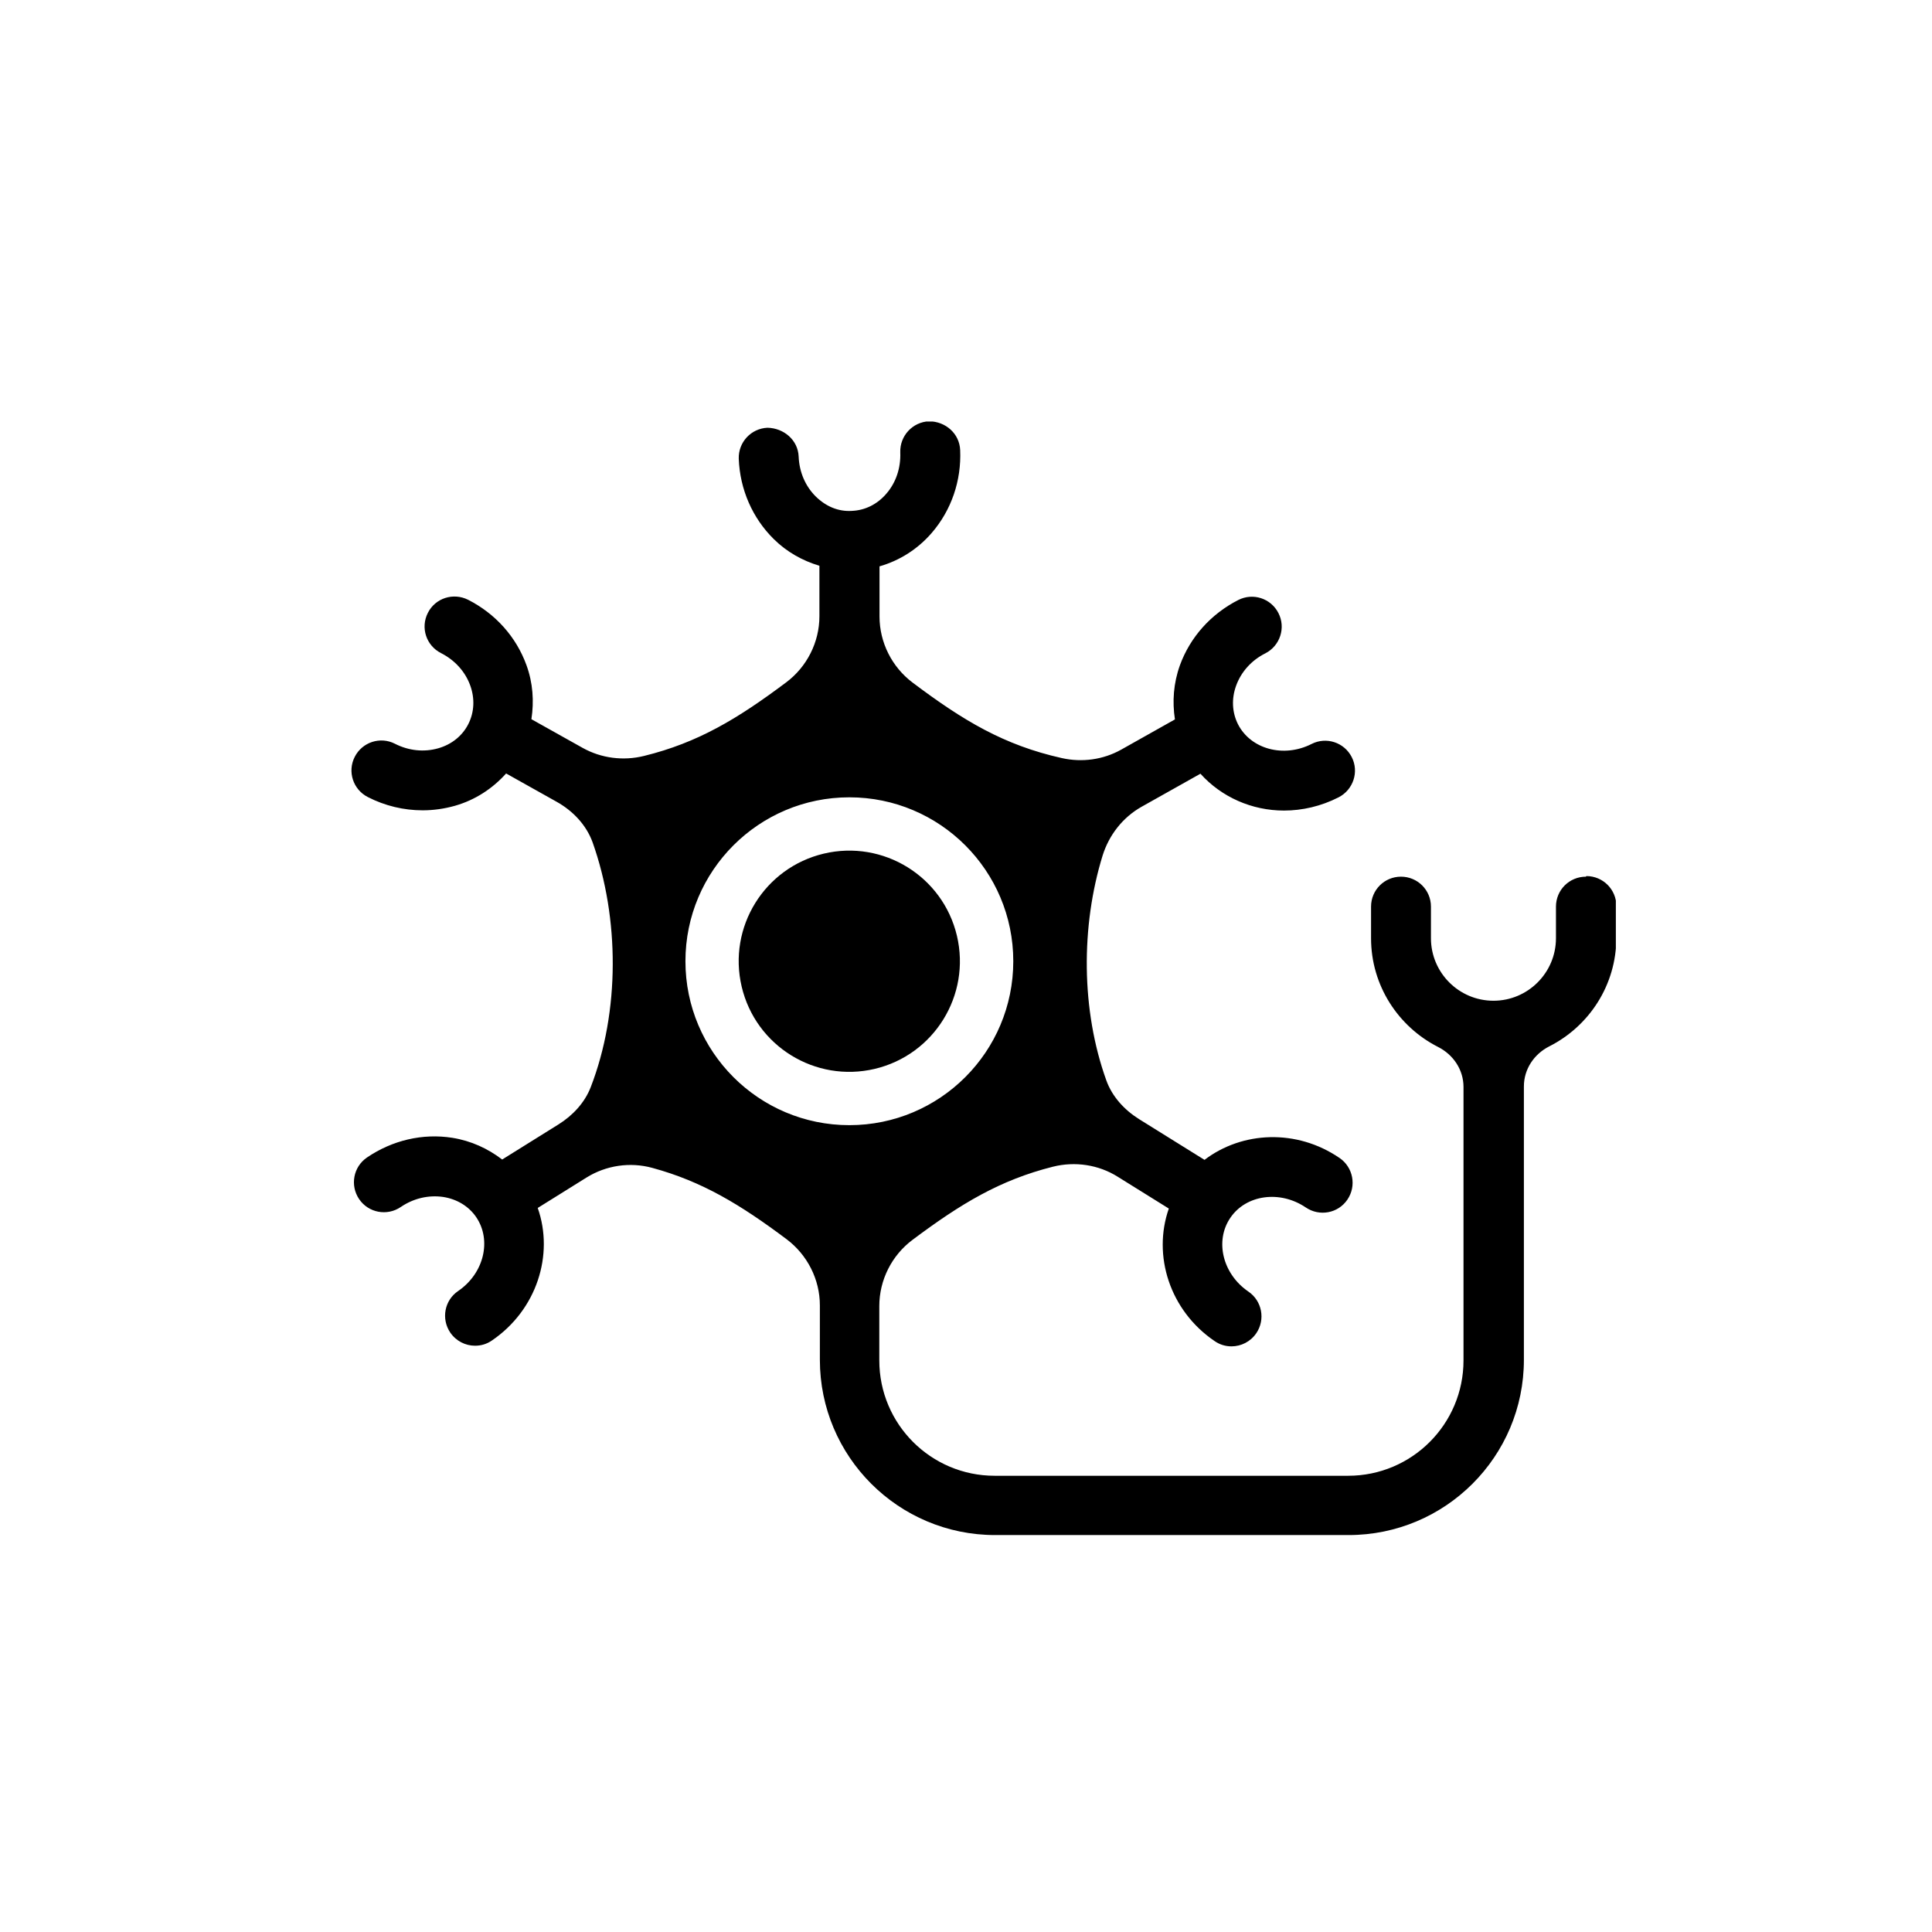 <svg width="55" height="55" viewBox="0 0 55 55" fill="none" xmlns="http://www.w3.org/2000/svg">
<g clip-path="url(#clip0_9_600)">
<path d="M24.901 30.429C26.593 30.029 27.641 28.334 27.242 26.641C26.843 24.949 25.147 23.901 23.455 24.3C21.762 24.7 20.714 26.395 21.114 28.088C21.513 29.78 23.209 30.828 24.901 30.429Z" fill="#000000"/>
<path d="M45.148 24.957C44.675 24.957 44.295 25.337 44.295 25.809V26.709C44.295 27.691 43.497 28.489 42.516 28.489C41.534 28.489 40.736 27.691 40.736 26.709V25.809C40.736 25.337 40.355 24.957 39.883 24.957C39.411 24.957 39.031 25.337 39.031 25.809V26.709C39.031 28.061 39.809 29.229 40.936 29.803C41.374 30.024 41.663 30.455 41.663 30.944V38.728C41.663 40.542 40.193 42.012 38.379 42.012H28.316C26.502 42.012 25.032 40.542 25.032 38.728V37.18C25.032 36.439 25.388 35.736 25.979 35.295C27.348 34.269 28.465 33.593 29.977 33.213C30.602 33.057 31.271 33.155 31.817 33.498L33.274 34.405C32.806 35.74 33.298 37.309 34.578 38.178C34.724 38.28 34.891 38.328 35.057 38.328C35.329 38.328 35.597 38.198 35.764 37.954C36.029 37.563 35.927 37.033 35.54 36.769C34.806 36.269 34.575 35.325 35.027 34.666C35.475 34.008 36.44 33.878 37.173 34.374C37.564 34.639 38.094 34.541 38.358 34.15C38.623 33.76 38.522 33.23 38.134 32.965C36.912 32.129 35.36 32.204 34.29 33.019L32.425 31.858C32.008 31.596 31.661 31.219 31.495 30.757C30.775 28.757 30.768 26.369 31.389 24.355C31.573 23.768 31.963 23.269 32.5 22.966L34.174 22.026C34.776 22.695 35.642 23.075 36.552 23.075C37.071 23.075 37.608 22.953 38.107 22.698C38.525 22.484 38.695 21.971 38.481 21.553C38.267 21.132 37.754 20.966 37.336 21.18C36.545 21.581 35.608 21.329 35.244 20.62C35.074 20.283 35.054 19.893 35.19 19.519C35.333 19.125 35.628 18.796 36.022 18.599C36.44 18.385 36.609 17.872 36.395 17.454C36.181 17.033 35.669 16.867 35.251 17.081C34.473 17.478 33.882 18.137 33.59 18.938C33.407 19.448 33.369 19.971 33.448 20.48L31.919 21.34C31.406 21.628 30.802 21.71 30.228 21.581C28.584 21.214 27.423 20.518 25.979 19.431C25.392 18.989 25.038 18.29 25.038 17.549V16.123C25.606 15.96 26.122 15.637 26.526 15.169C27.083 14.523 27.372 13.684 27.334 12.812C27.314 12.343 26.92 11.997 26.448 11.993C25.979 12.014 25.613 12.408 25.629 12.88C25.646 13.321 25.507 13.739 25.232 14.055C24.974 14.357 24.624 14.53 24.247 14.544C23.863 14.568 23.51 14.415 23.225 14.136C22.926 13.841 22.753 13.437 22.736 12.995C22.715 12.523 22.311 12.187 21.849 12.177C21.381 12.197 21.014 12.591 21.031 13.063C21.065 13.936 21.422 14.748 22.026 15.345C22.4 15.715 22.848 15.963 23.327 16.106V17.543C23.327 18.283 22.97 18.986 22.379 19.427C20.997 20.463 19.869 21.143 18.334 21.52C17.743 21.666 17.119 21.587 16.589 21.292L15.128 20.474C15.206 19.964 15.172 19.441 14.986 18.932C14.694 18.13 14.106 17.471 13.325 17.074C12.904 16.863 12.391 17.026 12.18 17.448C11.966 17.869 12.133 18.378 12.554 18.592C12.948 18.792 13.243 19.118 13.386 19.512C13.522 19.886 13.502 20.277 13.332 20.613C13.162 20.949 12.856 21.194 12.476 21.302C12.072 21.418 11.634 21.373 11.243 21.173C10.825 20.959 10.312 21.126 10.098 21.547C9.885 21.965 10.051 22.477 10.472 22.691C10.964 22.943 11.498 23.068 12.031 23.068C12.34 23.068 12.649 23.024 12.951 22.939C13.532 22.773 14.024 22.447 14.408 22.019L15.845 22.824C16.307 23.082 16.691 23.483 16.871 23.982C17.635 26.135 17.652 28.791 16.816 30.951C16.643 31.396 16.303 31.756 15.903 32.007L14.296 33.009C13.889 32.697 13.41 32.476 12.877 32.391C12.034 32.258 11.172 32.459 10.448 32.951C10.058 33.216 9.959 33.746 10.224 34.137C10.489 34.527 11.019 34.626 11.409 34.361C11.773 34.113 12.201 34.014 12.618 34.075C13.012 34.137 13.345 34.34 13.556 34.649C14.004 35.308 13.777 36.252 13.043 36.752C12.652 37.017 12.554 37.546 12.819 37.937C12.985 38.178 13.25 38.31 13.525 38.31C13.692 38.31 13.858 38.263 14.004 38.161C15.281 37.292 15.777 35.719 15.308 34.388L16.697 33.522C17.254 33.175 17.937 33.074 18.569 33.247C19.992 33.634 21.078 34.293 22.393 35.278C22.984 35.723 23.34 36.422 23.34 37.163V38.711C23.34 41.466 25.575 43.7 28.329 43.7H38.392C41.147 43.7 43.382 41.466 43.382 38.711V30.927C43.382 30.438 43.67 30.007 44.108 29.786C45.239 29.212 46.014 28.044 46.014 26.692V25.792C46.014 25.32 45.633 24.94 45.161 24.94L45.148 24.957ZM19.513 27.364C19.513 24.787 21.602 22.698 24.179 22.698C26.757 22.698 28.846 24.787 28.846 27.364C28.846 29.942 26.757 32.031 24.179 32.031C21.602 32.031 19.513 29.942 19.513 27.364Z" fill="#000000"/>
</g>
<defs>
<clipPath id="clip0_9_600">
<rect width="36" height="31.717" fill="white" transform="translate(10 12)"/>
</clipPath>
</defs>
</svg>
